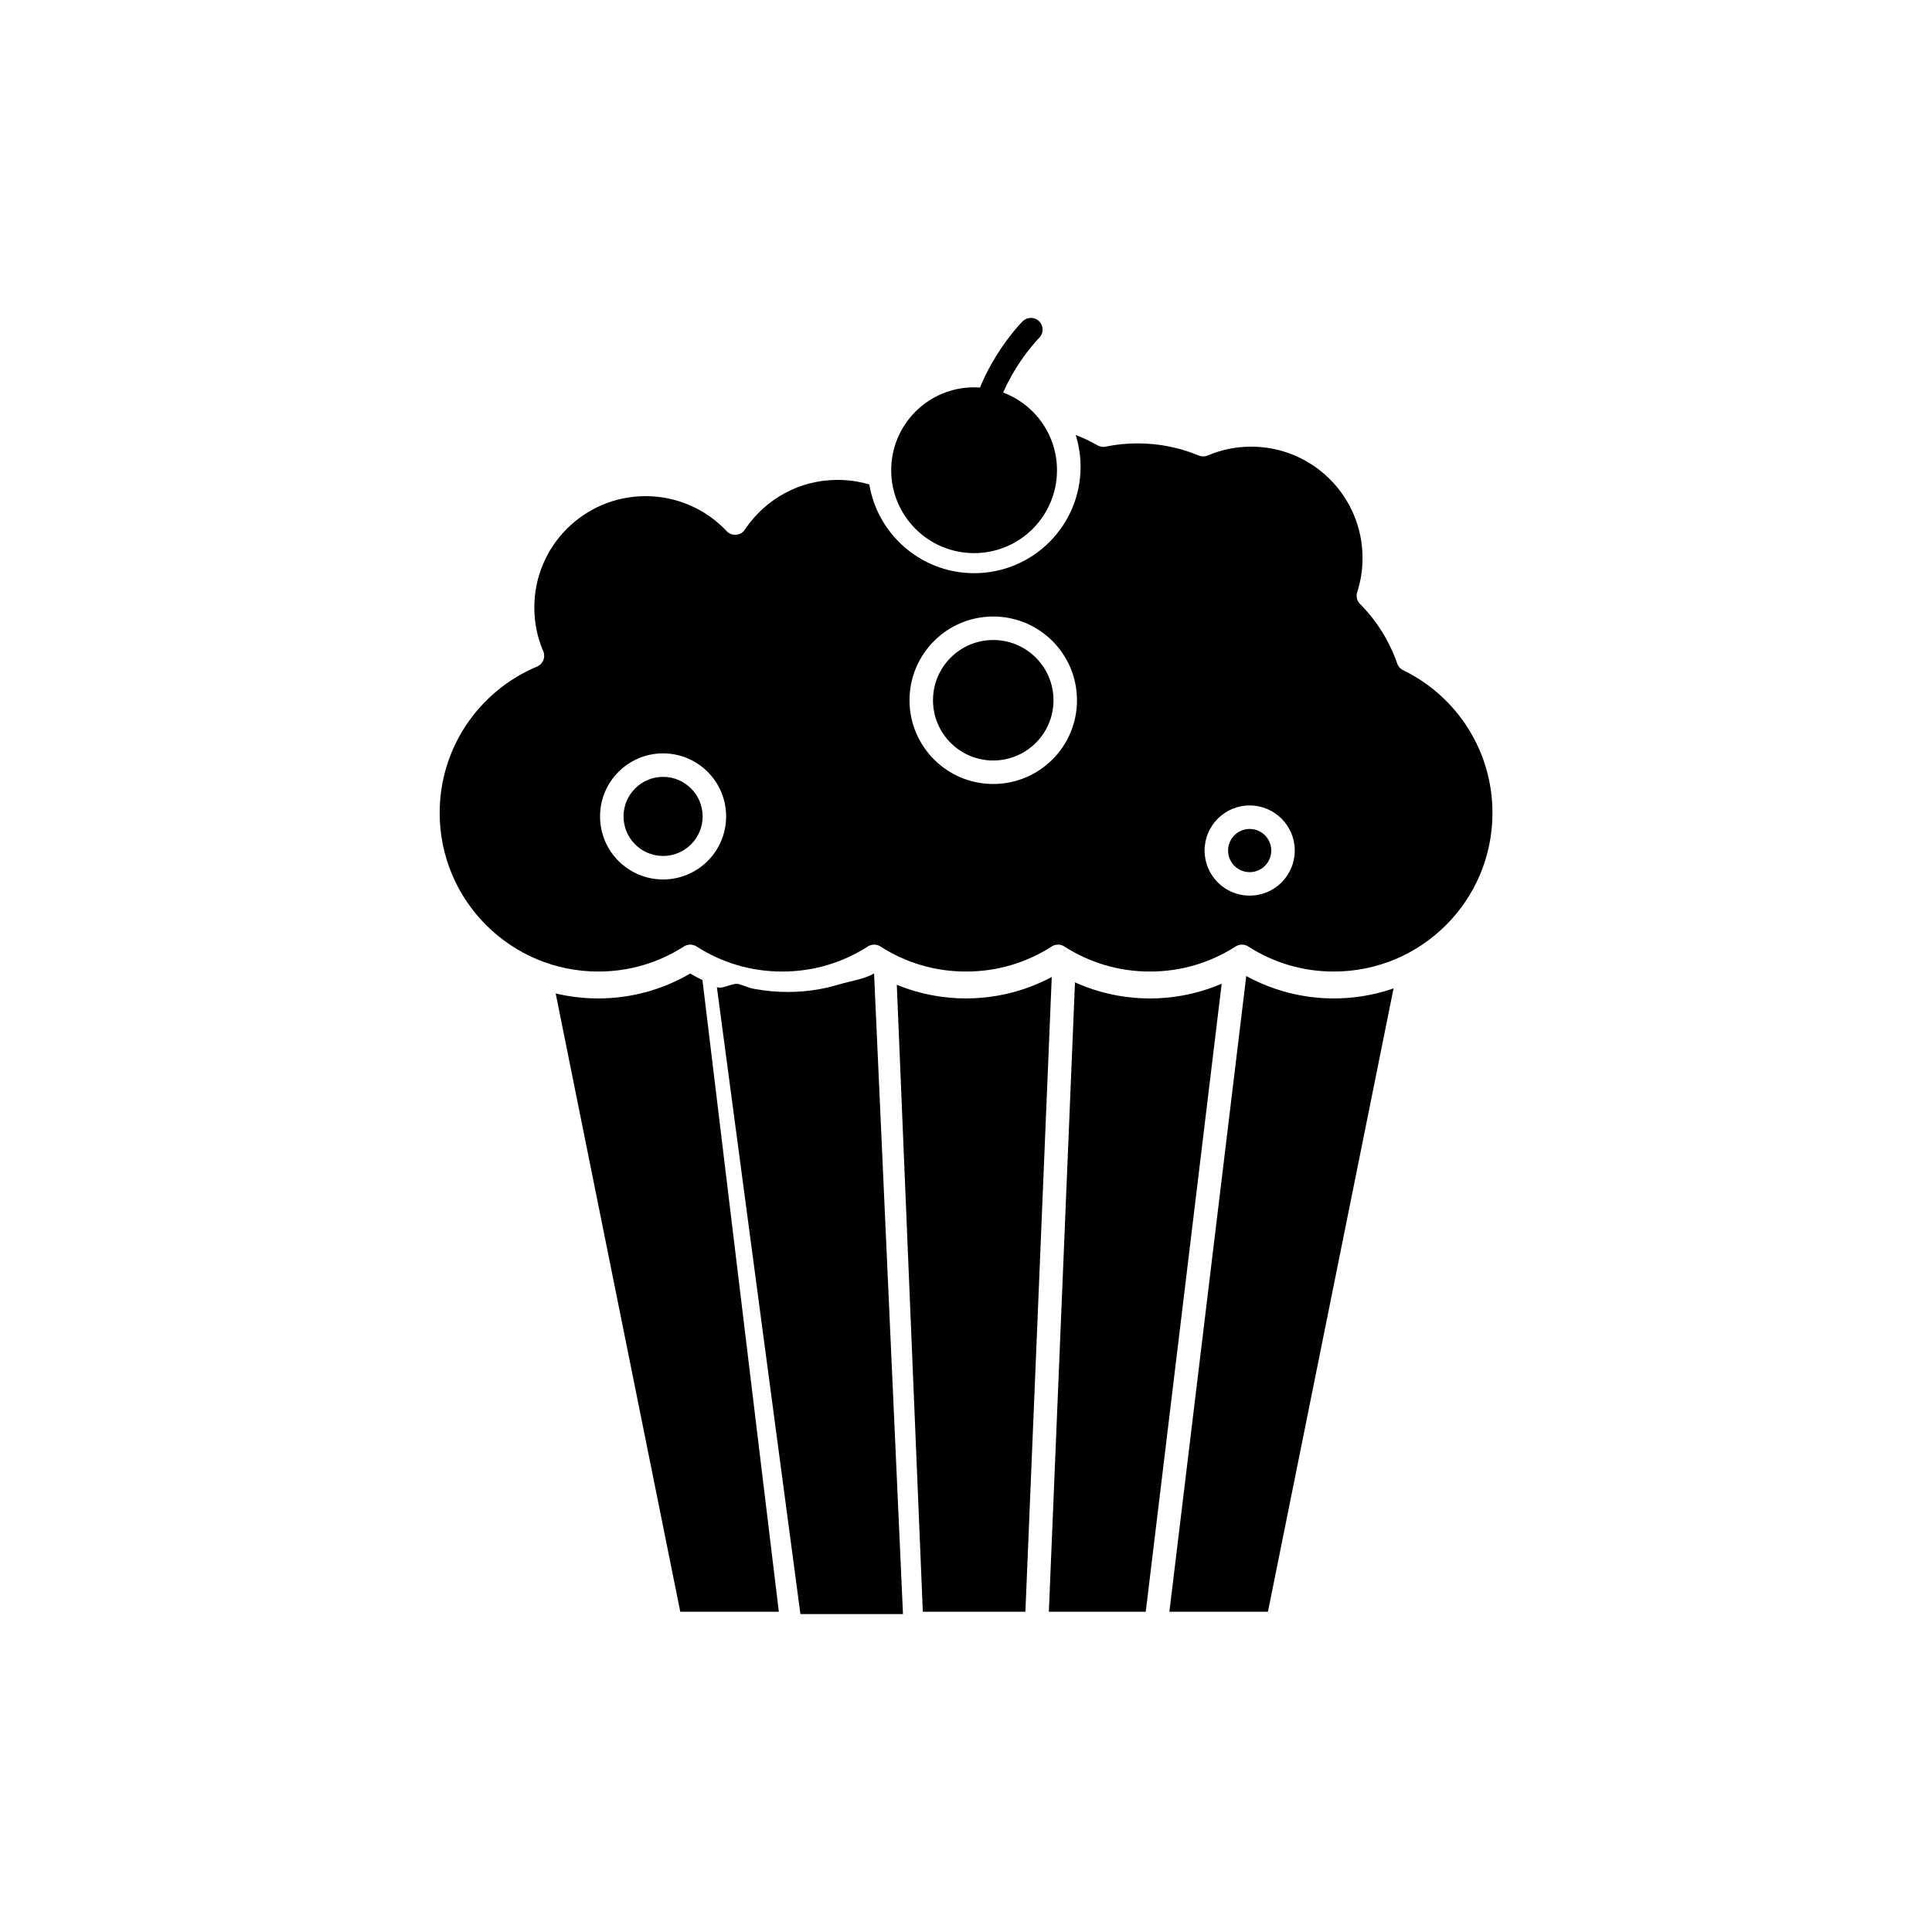 <?xml version="1.0" encoding="UTF-8"?>
<!-- Uploaded to: SVG Repo, www.svgrepo.com, Generator: SVG Repo Mixer Tools -->
<svg fill="#000000" width="800px" height="800px" version="1.1" viewBox="144 144 512 512" xmlns="http://www.w3.org/2000/svg">
 <g>
  <path d="m417.68 253.08c-3.977-3.977-9.469-6.434-15.535-6.434-6.066 0-11.559 2.457-15.535 6.434-3.977 3.977-6.434 9.469-6.434 15.535 0 6.066 2.461 11.559 6.434 15.535 3.977 3.977 9.469 6.434 15.535 6.434 6.066 0 11.559-2.461 15.535-6.434 3.977-3.977 6.434-9.469 6.434-15.535 0-6.066-2.457-11.559-6.434-15.535z" fill-rule="evenodd"/>
  <path d="m286.3 320.66m120.92-13.277c6.129 0 11.676 2.484 15.691 6.5 4.016 4.016 6.5 9.562 6.5 15.691 0 6.129-2.484 11.676-6.5 15.691s-9.562 6.5-15.691 6.5c-6.125 0-11.676-2.484-15.691-6.5s-6.5-9.562-6.5-15.691c0-6.125 2.484-11.676 6.5-15.691 4.016-4.016 9.562-6.5 15.691-6.5zm11.289 10.902c-2.891-2.887-6.879-4.676-11.289-4.676s-8.398 1.785-11.289 4.676c-2.887 2.887-4.676 6.879-4.676 11.289 0 4.41 1.785 8.398 4.676 11.289 2.887 2.887 6.879 4.676 11.289 4.676s8.398-1.785 11.289-4.676c2.887-2.887 4.676-6.879 4.676-11.289 0-4.41-1.785-8.398-4.676-11.289zm56.668 39.168c3.301 0 6.289 1.34 8.449 3.5 2.164 2.164 3.5 5.152 3.5 8.449 0 3.301-1.34 6.289-3.5 8.449-2.164 2.164-5.152 3.5-8.449 3.5-3.301 0-6.289-1.34-8.449-3.5-2.164-2.164-3.5-5.152-3.5-8.449 0-3.301 1.34-6.289 3.5-8.453 2.164-2.164 5.152-3.5 8.449-3.5zm4.047 7.902c-1.035-1.035-2.469-1.676-4.047-1.676-1.582 0-3.012 0.641-4.047 1.676-1.035 1.035-1.676 2.469-1.676 4.051s0.641 3.012 1.676 4.047 2.469 1.676 4.047 1.676c1.582 0 3.012-0.641 4.047-1.676s1.676-2.469 1.676-4.047c0-1.582-0.641-3.012-1.676-4.047zm-159.5-21.703c4.613 0 8.789 1.871 11.812 4.894s4.894 7.199 4.894 11.812-1.871 8.789-4.894 11.812-7.199 4.894-11.812 4.894-8.789-1.871-11.812-4.894-4.894-7.199-4.894-11.812 1.871-8.789 4.894-11.812 7.199-4.894 11.812-4.894zm7.41 9.297c-1.895-1.895-4.516-3.07-7.41-3.07s-5.516 1.172-7.41 3.07c-1.895 1.895-3.07 4.516-3.07 7.41s1.172 5.516 3.07 7.41c1.895 1.895 4.516 3.07 7.41 3.07s5.516-1.172 7.41-3.07c1.895-1.895 3.07-4.516 3.07-7.41s-1.172-5.516-3.07-7.41zm107.7-90.926m-82.777 12.629c-4.234 2.269-7.852 5.551-10.535 9.52-0.148 0.258-0.336 0.496-0.562 0.711-1.25 1.18-3.223 1.121-4.402-0.129l0.004-0.008c-2.734-2.902-6.059-5.254-9.785-6.859-3.578-1.547-7.527-2.402-11.684-2.402-8.145 0-15.516 3.301-20.855 8.637-5.336 5.336-8.637 12.711-8.637 20.855 0 2.066 0.203 4.051 0.586 5.93 0.383 1.883 0.953 3.715 1.691 5.469l0.098 0.207c0.664 1.586-0.082 3.41-1.668 4.074-7.695 3.227-14.227 8.672-18.785 15.527-4.426 6.652-7.004 14.648-7.004 23.25 0 11.605 4.703 22.117 12.309 29.723 7.606 7.606 18.113 12.312 29.723 12.312 4.137 0 8.109-0.586 11.844-1.68 3.797-1.113 7.383-2.758 10.676-4.848 1.008-0.742 2.414-0.832 3.531-0.113l-0.004 0.004c3.336 2.141 6.981 3.824 10.844 4.957 3.731 1.094 7.707 1.68 11.844 1.68 4.137 0 8.109-0.586 11.84-1.68 3.797-1.113 7.383-2.758 10.676-4.848 1.008-0.742 2.414-0.832 3.531-0.113l-0.004 0.004c3.336 2.141 6.981 3.824 10.844 4.957 3.731 1.094 7.707 1.68 11.844 1.68 4.137 0 8.109-0.586 11.844-1.68 3.797-1.113 7.383-2.758 10.676-4.848 1.008-0.742 2.414-0.832 3.531-0.113l-0.004 0.004c3.336 2.141 6.981 3.824 10.844 4.957 3.731 1.094 7.707 1.68 11.844 1.68s8.109-0.586 11.844-1.68c3.797-1.113 7.383-2.758 10.676-4.848 1.008-0.742 2.414-0.832 3.531-0.113l-0.004 0.004c3.336 2.141 6.981 3.824 10.844 4.957 3.734 1.094 7.707 1.68 11.844 1.68 11.605 0 22.117-4.703 29.723-12.312 7.606-7.606 12.309-18.113 12.309-29.723 0-8.125-2.301-15.703-6.281-22.125l-0.094-0.137 0.004-0.004-0.004-0.008 0.008-0.004c-4.141-6.609-10.074-11.992-17.125-15.461-0.797-0.328-1.453-0.98-1.758-1.859l0.008-0.004c-1.031-2.961-2.391-5.789-4.039-8.43-1.625-2.606-3.523-5.016-5.648-7.184-0.914-0.793-1.316-2.082-0.922-3.305l0.008 0.004c0.469-1.453 0.824-2.941 1.062-4.453 0.227-1.449 0.344-2.981 0.344-4.598 0-8.145-3.301-15.52-8.637-20.855-5.336-5.336-12.711-8.637-20.855-8.637-2.062 0-4.035 0.199-5.898 0.578s-3.68 0.941-5.43 1.668c-0.781 0.395-1.727 0.457-2.598 0.094v-0.004c-2.508-1.043-5.144-1.852-7.879-2.394-2.66-0.531-5.422-0.809-8.254-0.809-1.512 0-2.941 0.07-4.293 0.207-1.348 0.137-2.676 0.336-3.977 0.594-0.781 0.227-1.648 0.148-2.41-0.293-1.848-1.059-3.781-1.977-5.785-2.75l0.191 0.637c0.723 2.508 1.109 5.129 1.109 7.805 0 7.785-3.156 14.836-8.258 19.938-5.102 5.102-12.152 8.258-19.938 8.258-7.305 0-13.961-2.781-18.973-7.348-4.562-4.156-7.758-9.797-8.82-16.168-1.047-0.309-2.125-0.562-3.223-0.758-1.672-0.297-3.398-0.449-5.172-0.449-5.047 0-9.785 1.254-13.914 3.469z" fill-rule="evenodd"/>
  <path d="m383.3 571.75-7.664-169.76c-2.801 1.574-6.406 2.023-9.465 2.945-1.645 0.496-3.32 0.898-5.019 1.203-2.703 0.488-5.5 0.742-8.371 0.742-2.973 0-5.918-0.273-8.809-0.797-1.652-0.297-2.523-0.812-4.16-1.281-1.656-0.469-4.207 1.438-5.832 0.797l22.141 166.15h27.184z" fill-rule="evenodd"/>
  <path d="m419.41 233.53c1.203-1.223 1.188-3.188-0.035-4.391s-3.188-1.188-4.391 0.035c-0.039 0.039-13.734 13.734-14.504 31.793-0.066 1.711 1.266 3.156 2.981 3.223 1.711 0.066 3.156-1.266 3.223-2.981 0.664-15.617 12.695-27.648 12.727-27.684z"/>
  <path d="m474.27 402.66-20.371 168.47h26.117l33.293-165.2c-3.875 1.348-7.977 2.215-12.23 2.531-1.207 0.09-2.414 0.133-3.621 0.133-0.348 0-0.695-0.004-1.043-0.012h-0.027c-4.309-0.094-8.5-0.766-12.5-1.934-2.668-0.781-5.238-1.785-7.688-2.984-0.328-0.16-0.652-0.324-0.977-0.492-0.32-0.168-0.637-0.336-0.953-0.512z" fill-rule="evenodd"/>
  <path d="m467.76 404.69c-0.062 0.027-0.129 0.055-0.191 0.082 0.062-0.027 0.129-0.055 0.191-0.082zm-20.125 166.44 20.125-166.44c-0.066 0.027-0.129 0.055-0.191 0.082-0.016 0.008-0.035 0.016-0.051 0.023-1.711 0.723-3.453 1.344-5.219 1.859-1.688 0.496-3.398 0.895-5.121 1.203-2.75 0.488-5.574 0.746-8.449 0.746-2.914 0-5.773-0.262-8.562-0.766-0.023-0.004-0.047-0.008-0.07-0.012-1.672-0.305-3.32-0.695-4.934-1.168-2.133-0.621-4.231-1.398-6.281-2.324l-6.926 166.8h25.684z" fill-rule="evenodd"/>
  <path d="m415.74 571.13 6.984-168.22c-2.945 1.574-6.016 2.82-9.16 3.738-1.691 0.496-3.402 0.898-5.129 1.203-2.75 0.488-5.57 0.742-8.441 0.742-2.973 0-5.894-0.273-8.734-0.797-1.625-0.297-3.238-0.68-4.832-1.148-1.613-0.469-3.203-1.027-4.769-1.668l6.898 166.15z" fill-rule="evenodd"/>
  <path d="m350.4 571.13-20.242-167.39c-1.109-0.539-2.195-1.121-3.254-1.742-3.352 1.961-6.973 3.535-10.797 4.656-2.211 0.648-4.484 1.141-6.801 1.469-2.215 0.312-4.477 0.477-6.766 0.477-2.844 0-5.629-0.246-8.336-0.719-0.992-0.172-1.973-0.375-2.945-0.605l33.023 163.86z" fill-rule="evenodd"/>
 </g>
</svg>